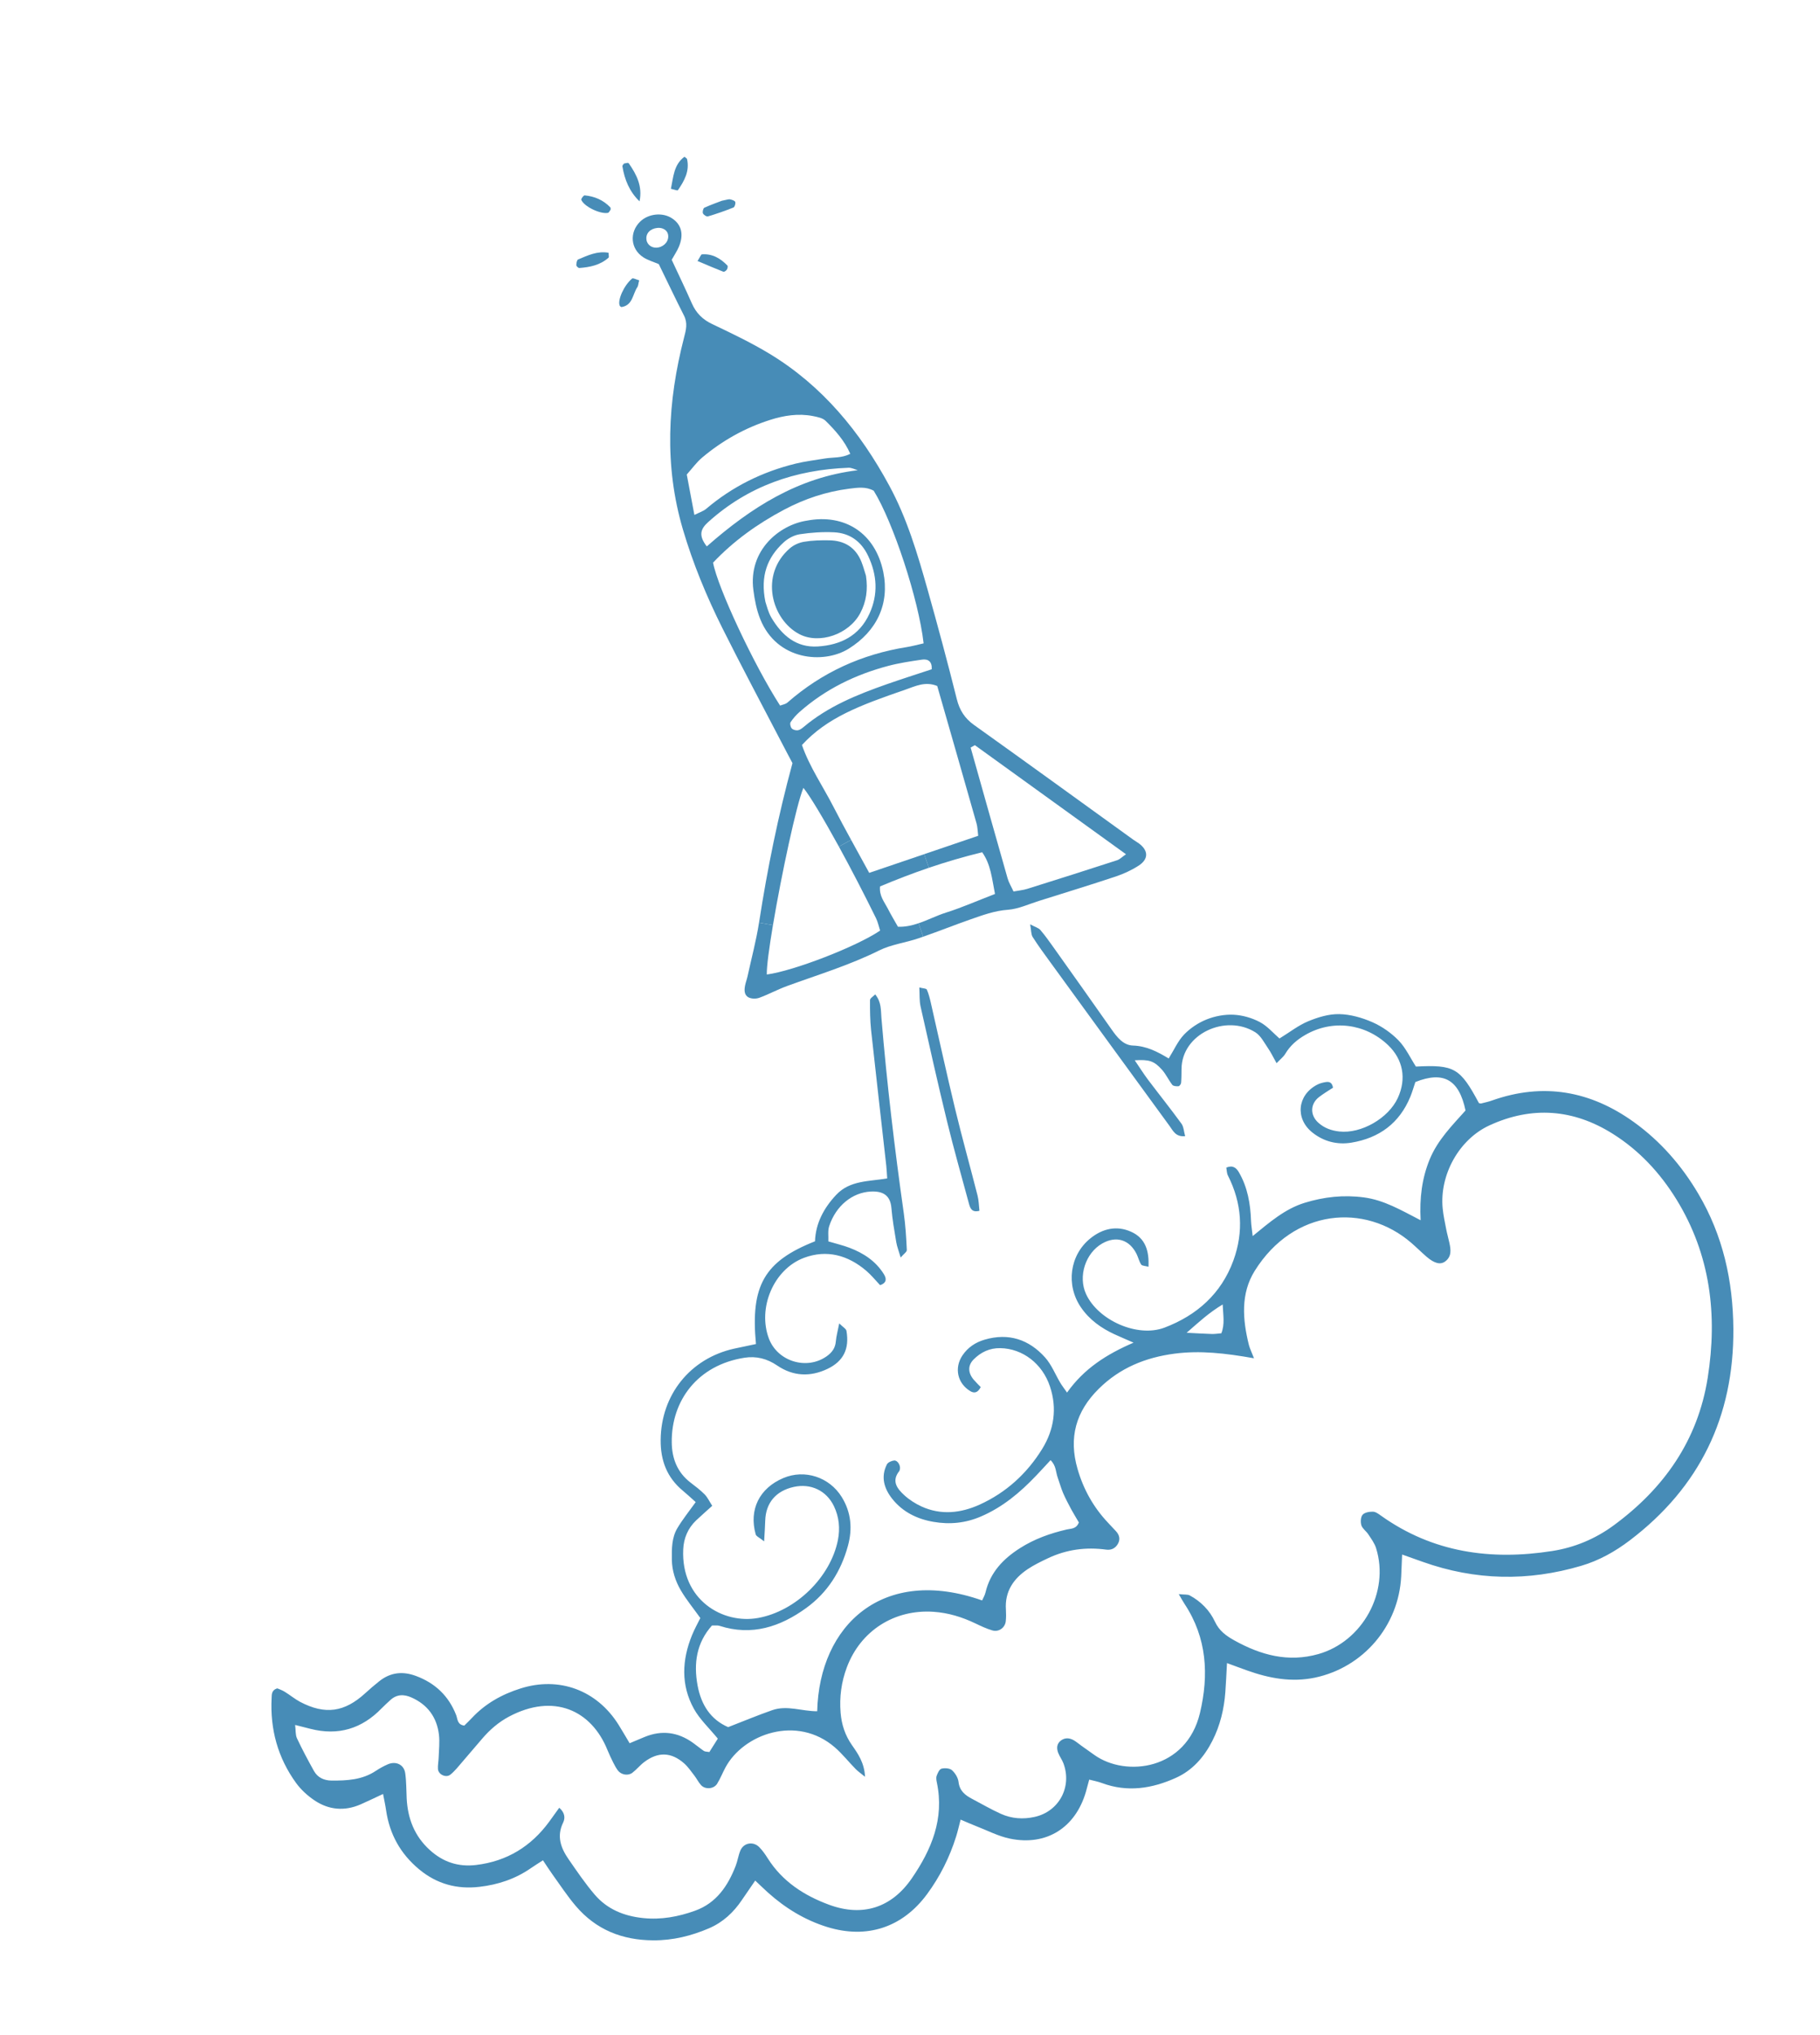 <svg width="476" height="532" viewBox="0 0 476 532" fill="none" xmlns="http://www.w3.org/2000/svg">
<g clip-path="url(#clip0_496_2558)">
<path d="M150.731 69.318C150.728 69.575 151.243 70.068 151.497 70.058C154.282 69.853 156.977 69.306 159.153 67.368C159.342 67.217 159.156 66.637 159.152 66.073C156.256 65.555 153.724 66.764 151.191 67.832C150.872 67.97 150.736 68.804 150.731 69.318Z" fill="#478CB7"/>
<path d="M71.037 443.915C70.616 452.038 72.654 459.518 77.452 466.117C78.727 467.865 80.441 469.427 82.241 470.64C86.001 473.163 90.106 473.517 94.298 471.699C96.116 470.907 97.906 470.03 100.185 468.971C100.5 470.643 100.795 471.935 100.979 473.247C101.892 479.502 104.751 484.633 109.629 488.677C114.236 492.503 119.514 493.931 125.378 493.247C130.23 492.691 134.777 491.191 138.832 488.373C139.781 487.719 140.765 487.109 142.007 486.31C142.966 487.733 143.695 488.891 144.492 489.998C146.499 492.775 148.371 495.655 150.586 498.251C155.873 504.463 162.752 507.193 170.847 507.23C175.989 507.26 180.798 506.07 185.456 504.074C189.06 502.521 191.844 499.943 194.029 496.695C195.117 495.079 196.244 493.468 197.516 491.611C198.836 492.85 199.821 493.806 200.839 494.73C205.391 498.81 210.519 501.947 216.368 503.755C226.731 506.943 236.042 503.877 242.469 495.145C245.847 490.569 248.348 485.542 250.057 480.114C250.482 478.776 250.787 477.41 251.237 475.67C252.694 476.28 253.91 476.833 255.152 477.317C258.14 478.46 261.053 480.014 264.149 480.648C273.656 482.612 281.223 477.822 283.984 468.487C284.262 467.524 284.515 466.565 284.874 465.215C286.043 465.52 287.154 465.721 288.199 466.113C294.851 468.591 301.302 467.566 307.519 464.763C311.878 462.811 314.925 459.323 317.086 455.066C319.126 451.051 320.144 446.766 320.477 442.303C320.646 439.949 320.749 437.582 320.905 434.755C322.907 435.481 324.546 436.108 326.203 436.693C331.97 438.747 337.811 439.839 343.931 438.555C356.561 435.875 365.814 425.058 366.466 412.067C366.555 410.306 366.617 408.537 366.708 406.377C368.762 407.105 370.431 407.688 372.117 408.294C385.828 413.172 399.651 413.436 413.556 409.323C418.229 407.953 422.433 405.581 426.299 402.645C444.523 388.787 453.497 370.338 453.341 347.377C453.248 334.835 450.625 322.976 444.188 312.093C439.827 304.693 434.283 298.337 427.348 293.347C415.975 285.154 403.612 282.946 390.245 287.676C389.314 288.019 388.329 288.218 387.366 288.464C387.193 288.496 386.985 288.407 386.798 288.366C381.868 279.174 380.375 278.301 370.314 278.815C368.852 276.551 367.654 273.929 365.779 271.987C363.861 270.014 361.432 268.317 358.924 267.213C356.222 266.029 353.157 265.158 350.246 265.105C347.528 265.054 344.665 265.928 342.117 266.986C339.57 268.044 337.326 269.828 334.634 271.478C333.047 270.109 331.478 268.225 329.464 267.168C327.406 266.081 324.948 265.378 322.626 265.264C320.293 265.153 317.773 265.616 315.6 266.488C313.424 267.348 311.302 268.762 309.689 270.439C308.066 272.131 307.07 274.436 305.658 276.704C302.802 274.973 299.879 273.433 296.319 273.323C293.785 273.237 292.168 271.168 290.736 269.13C285.646 261.867 280.502 254.653 275.368 247.424C274.312 245.956 273.263 244.461 272.087 243.105C271.629 242.575 270.811 242.371 269.42 241.633C269.726 243.255 269.649 244.27 270.083 244.945C271.485 247.157 273.047 249.274 274.582 251.383C285.007 265.721 295.441 280.044 305.9 294.363C306.797 295.592 307.469 297.261 309.964 297.008C309.622 295.803 309.59 294.551 308.987 293.729C306.143 289.827 303.117 286.049 300.202 282.186C299.041 280.635 298.013 278.981 296.778 277.175C300.514 276.931 301.842 277.335 303.9 279.64C304.952 280.814 305.624 282.343 306.602 283.595C306.886 283.952 307.686 283.993 308.241 283.953C308.492 283.931 308.877 283.396 308.905 283.07C309.01 281.87 309 280.666 309.015 279.457C309.065 270.249 320.595 264.994 328.338 269.869C329.746 270.758 330.634 272.554 331.639 274.019C332.411 275.13 332.989 276.368 333.873 277.933C334.863 276.887 335.67 276.285 336.146 275.49C337.414 273.339 339.229 271.79 341.338 270.571C348.418 266.451 357.024 267.507 363.016 273.188C366.959 276.947 367.896 281.979 365.587 287.007C363.132 292.346 356.006 296.424 350.276 295.787C348.214 295.56 346.352 294.898 344.797 293.498C342.581 291.505 342.65 288.554 345.007 286.762C346.214 285.841 347.524 285.068 348.637 284.332C348.36 282.793 347.498 282.763 346.726 282.871C345.944 282.993 345.129 283.211 344.433 283.586C339.298 286.3 338.69 292.419 343.22 296.041C346.201 298.429 349.753 299.311 353.434 298.706C360.672 297.519 365.998 293.652 368.853 286.712C369.388 285.417 369.759 284.065 370.17 282.858C377.526 279.93 381.594 282.189 383.291 290.298C379.854 294.154 376.001 297.973 373.895 303.13C371.905 308.022 371.241 313.099 371.549 318.994C366.423 316.344 361.923 313.691 356.672 313.015C351.391 312.318 346.282 312.872 341.211 314.433C336.092 316.015 332.139 319.442 327.622 323.13C327.433 321.383 327.237 320.278 327.194 319.17C327.037 314.684 326.292 310.334 323.992 306.406C323.338 305.311 322.447 304.517 320.728 305.226C320.852 305.883 320.835 306.669 321.144 307.291C324.807 314.515 325.323 321.986 322.571 329.536C319.393 338.219 312.984 343.867 304.554 347.063C297.459 349.749 287.169 345.123 284.033 338.262C281.925 333.656 283.882 327.578 288.264 325.07C291.907 322.984 295.404 324.043 297.27 327.834C297.707 328.727 297.925 329.75 298.464 330.572C298.697 330.926 299.485 330.906 300.374 331.148C300.568 327.032 299.592 323.688 295.85 322.008C292.05 320.288 288.332 321.17 285.152 323.746C279.744 328.128 278.735 335.913 282.681 341.724C284.909 344.998 287.993 347.187 291.52 348.818C292.935 349.474 294.389 350.072 296.466 350.989C289.389 354.044 283.547 357.751 279.073 364.035C278.338 362.981 277.783 362.277 277.335 361.528C275.993 359.293 275.029 356.755 273.328 354.856C269.088 350.128 263.749 348.377 257.514 350.209C255.128 350.903 253.13 352.229 251.722 354.317C249.507 357.609 250.4 361.661 253.811 363.686C254.731 364.23 255.717 364.173 256.494 362.602C255.967 362.047 255.296 361.404 254.693 360.71C253.152 358.909 253.068 356.975 254.633 355.384C256.533 353.473 258.842 352.37 261.625 352.422C267.446 352.529 272.623 356.465 274.609 362.453C276.522 368.186 275.676 373.721 272.597 378.729C268.618 385.202 263.1 390.22 256.166 393.351C251.267 395.559 246.075 396.142 240.968 393.796C239.357 393.048 237.774 392.038 236.473 390.834C234.65 389.164 233.116 387.196 235.167 384.589C235.291 384.437 235.328 384.225 235.367 384.025C235.546 383.081 234.755 381.729 233.872 381.793C233.194 381.857 232.249 382.266 231.966 382.794C230.31 386.07 231.213 389.094 233.331 391.786C236.084 395.269 239.895 397.116 244.159 397.837C248.373 398.569 252.514 398.172 256.544 396.436C262.218 394.005 266.795 390.164 270.974 385.77C272.191 384.501 273.377 383.2 274.756 381.708C276.269 383.154 276.109 384.878 276.646 386.303C277.125 387.624 277.488 389.005 278.037 390.287C278.675 391.77 279.441 393.191 280.195 394.614C280.858 395.823 281.59 396.993 282.161 397.989C281.484 399.746 280.121 399.567 279.02 399.826C274.685 400.824 270.555 402.296 266.768 404.705C262.388 407.495 258.991 411.023 257.748 416.286C257.581 417.023 257.158 417.693 256.865 418.377C230.967 409.244 214.273 424.776 213.729 447.343C209.813 447.376 205.855 445.699 201.972 447.061C198.208 448.374 194.513 449.919 190.441 451.496C185.879 449.534 183.391 445.693 182.447 440.624C181.372 434.798 182.167 429.465 186.205 424.93C187.015 424.957 187.644 424.838 188.189 425.018C196.624 427.736 204.057 425.281 210.857 420.353C216.422 416.327 219.945 410.761 221.76 404.132C222.987 399.666 222.634 395.358 220.135 391.327C216.904 386.125 210.463 384.019 204.878 386.381C198.618 389.026 195.831 394.632 197.638 401.091C197.792 401.639 198.688 401.983 199.85 402.931C199.979 400.636 200.096 399.087 200.136 397.54C200.269 392.897 202.906 389.743 207.591 388.705C212.081 387.716 216.154 389.667 218.113 393.748C219.467 396.585 219.742 399.535 219.145 402.598C217.203 412.343 208.098 421.169 198.303 422.955C189.028 424.654 178.081 418.241 178.689 405.015C178.819 402.116 179.911 399.511 182.055 397.464C183.357 396.243 184.694 395.067 186.277 393.639C185.559 392.543 185.075 391.467 184.312 390.675C183.191 389.539 181.893 388.553 180.609 387.576C177.129 384.911 175.72 381.238 175.689 377.01C175.581 366.151 182.425 356.854 194.711 354.932C197.79 354.454 200.605 355.154 203.274 356.972C207.423 359.794 211.92 359.997 216.444 357.834C220.579 355.847 222.195 352.63 221.383 347.921C221.29 347.361 220.452 346.917 219.491 345.956C219.094 347.981 218.719 349.309 218.604 350.665C218.456 352.451 217.54 353.624 216.151 354.592C210.933 358.22 203.364 355.89 201.103 349.941C198.075 341.955 202.315 331.79 210.287 328.809C216.233 326.596 221.756 328.106 226.552 332.192C227.893 333.337 229.012 334.729 230.177 335.959C232.112 335.311 231.787 334.064 231.132 333.033C229.026 329.659 225.835 327.58 222.187 326.191C220.521 325.556 218.757 325.145 216.645 324.517C216.698 323.173 216.466 321.741 216.865 320.537C218.607 315.217 222.916 311.71 227.78 311.484C230.946 311.336 232.848 312.478 233.133 315.747C233.381 318.753 233.908 321.746 234.407 324.73C234.598 325.875 235.052 326.995 235.559 328.734C236.367 327.799 237.197 327.257 237.167 326.762C237.02 323.544 236.821 320.323 236.372 317.136C233.959 300.157 231.948 283.14 230.523 266.051C230.358 264.094 230.561 261.99 228.897 259.944C228.385 260.477 227.555 260.954 227.543 261.431C227.524 264.039 227.549 266.677 227.821 269.269C229.109 281.098 230.47 292.913 231.795 304.735C231.906 305.728 231.94 306.722 232.038 308.051C227.338 308.874 222.31 308.502 218.693 312.353C215.427 315.831 213.318 319.821 213.153 324.496C199.905 329.717 196.25 336.078 197.715 351.35C195.834 351.744 193.917 352.144 192.001 352.557C180.499 355.113 172.894 364.644 172.789 376.403C172.732 381.789 174.434 386.266 178.625 389.721C179.7 390.609 180.71 391.56 181.955 392.672C180.276 395.016 178.546 397.152 177.148 399.494C175.665 401.993 175.678 404.903 175.713 407.732C175.761 410.622 176.645 413.342 178.09 415.789C179.502 418.19 181.308 420.377 183.166 422.977C182.527 424.265 181.659 425.827 180.985 427.468C178.349 433.944 178.04 440.494 181.489 446.72C183.016 449.459 185.432 451.697 187.738 454.507C187.108 455.499 186.292 456.795 185.524 458.005C184.85 457.888 184.397 457.922 184.091 457.723C183.093 457.039 182.179 456.262 181.191 455.564C177.281 452.787 173.1 452.229 168.639 454.046C167.38 454.553 166.128 455.098 164.672 455.706C163.589 453.896 162.698 452.358 161.762 450.854C156.08 441.805 146.226 438.2 136.158 441.384C131.273 442.922 126.949 445.329 123.419 449.1C122.739 449.831 122.023 450.505 121.431 451.092C119.559 450.855 119.7 449.366 119.301 448.338C117.349 443.344 113.816 439.995 108.84 438.138C105.373 436.829 102.137 437.145 99.195 439.497C97.938 440.491 96.719 441.542 95.531 442.626C90.094 447.604 85.043 448.326 78.492 444.893C77.086 444.145 75.838 443.085 74.467 442.254C73.814 441.838 73.065 441.595 72.535 441.361C70.962 441.825 71.083 443.008 71.037 443.915ZM77.672 454.426C77.243 453.507 77.368 452.341 77.19 450.925C78.868 451.352 80.035 451.645 81.19 451.941C88.466 453.8 94.654 451.926 99.848 446.545C100.542 445.824 101.3 445.168 102.026 444.479C103.719 442.889 105.604 442.854 107.612 443.745C111.837 445.616 114.249 448.919 114.799 453.46C115.031 455.43 114.791 457.477 114.722 459.478C114.692 460.472 114.473 461.475 114.544 462.463C114.665 463.915 116.661 464.809 117.761 463.934C118.384 463.444 118.951 462.862 119.477 462.263C121.71 459.673 123.928 457.073 126.145 454.474C128.124 452.163 130.387 450.209 133.091 448.762C144.796 442.537 154.668 447.049 158.874 457.481C159.328 458.601 159.851 459.682 160.39 460.774C160.754 461.488 161.134 462.211 161.61 462.84C162.476 463.972 164.273 464.287 165.4 463.42C166.504 462.57 167.402 461.438 168.521 460.599C172.114 457.906 175.544 458.003 178.913 460.959C179.956 461.878 180.757 463.074 181.617 464.182C182.225 464.965 182.671 465.907 183.334 466.641C184.42 467.86 186.69 467.701 187.561 466.292C188.405 464.94 188.986 463.419 189.754 462.004C194.442 453.332 208.379 448.173 218.348 456.785C220.304 458.482 221.938 460.572 223.772 462.433C224.374 463.05 225.107 463.553 226.241 464.481C226.056 460.795 224.4 458.452 222.81 456.187C221.006 453.602 220.108 450.808 219.85 447.752C219.514 443.672 220.042 439.698 221.479 435.873C225.075 426.291 233.914 420.658 244.137 421.345C248.006 421.602 251.616 422.717 255.099 424.381C256.545 425.071 258.006 425.77 259.533 426.213C261.21 426.704 262.852 425.522 263.044 423.831C263.15 422.836 263.148 421.81 263.087 420.808C262.753 416.06 265.045 412.702 268.776 410.201C270.433 409.093 272.259 408.21 274.066 407.356C278.921 405.053 284.031 404.371 289.343 405.1C290.654 405.276 291.726 404.727 292.378 403.578C293.057 402.372 292.768 401.246 291.854 400.264C291.18 399.532 290.478 398.792 289.79 398.062C285.989 394.033 283.368 389.358 281.824 384.017C279.455 375.869 281.361 368.979 287.371 363.046C292.915 357.56 299.637 354.855 307.205 353.862C313.839 352.995 320.405 353.731 327.967 355.074C327.314 353.376 326.869 352.51 326.63 351.58C324.982 344.951 324.442 338.164 328.162 332.214C338.336 315.925 356.961 314.41 369.113 324.906C370.488 326.097 371.763 327.37 373.138 328.56C375.162 330.282 376.719 330.68 377.965 329.765C379.724 328.458 379.457 326.636 379.049 324.814C378.8 323.629 378.454 322.476 378.23 321.287C377.893 319.503 377.492 317.718 377.318 315.916C376.453 307.138 381.595 297.828 389.57 294.18C400.634 289.102 411.468 289.905 421.759 296.365C428.685 300.702 434.168 306.595 438.46 313.559C447.358 328.006 449.222 343.767 446.632 360.164C444.044 376.574 435.16 389.143 421.971 398.805C417.19 402.312 411.762 404.555 405.965 405.457C389.943 407.969 374.756 405.897 361.158 396.199C360.522 395.742 359.764 395.179 359.047 395.174C358.124 395.155 356.888 395.376 356.365 395.988C355.854 396.598 355.796 397.917 356.056 398.753C356.35 399.634 357.326 400.271 357.865 401.093C358.622 402.259 359.506 403.426 359.907 404.736C363.479 416.211 356.348 429.129 344.801 432.399C336.905 434.634 329.736 432.665 322.826 428.825C320.698 427.636 318.869 426.339 317.748 423.92C316.374 420.973 314.065 418.625 311.15 417.058C310.581 416.755 309.79 416.892 308.289 416.726C309.064 418.055 309.417 418.707 309.827 419.322C315.678 428.186 316.19 437.865 313.836 447.803C310.288 462.713 294.487 464.631 286.256 458.796C285.104 457.974 283.955 457.165 282.803 456.343C282.152 455.876 281.542 455.349 280.852 454.941C279.732 454.293 278.551 454.195 277.464 455.003C276.335 455.858 276.308 457.069 276.777 458.263C277.144 459.195 277.774 460.025 278.129 460.959C280.429 467.119 276.978 473.543 270.615 474.963C267.586 475.637 264.583 475.434 261.761 474.158C259.204 472.999 256.766 471.586 254.281 470.272C252.439 469.311 250.96 468.179 250.691 465.805C250.562 464.713 249.808 463.496 248.963 462.744C248.367 462.228 247.073 462.139 246.233 462.362C245.663 462.521 245.227 463.527 244.966 464.243C244.783 464.765 244.912 465.446 245.034 466.026C247.006 475.456 243.632 483.508 238.491 490.995C233.212 498.702 225.627 501.16 216.867 497.939C210.345 495.54 204.631 491.871 200.786 485.785C200.146 484.764 199.446 483.767 198.605 482.9C197.033 481.272 194.507 481.698 193.632 483.762C193.094 485.043 192.917 486.475 192.399 487.792C190.359 493.026 187.364 497.466 181.827 499.474C177.438 501.059 172.932 501.897 168.228 501.412C163.226 500.907 158.799 499.113 155.515 495.255C153.039 492.361 150.894 489.187 148.716 486.045C146.696 483.129 145.528 480.052 147.278 476.463C147.849 475.291 147.772 473.868 146.263 472.575C145.251 473.985 144.454 475.11 143.64 476.213C138.884 482.692 132.587 486.562 124.541 487.53C119.843 488.096 115.862 486.769 112.375 483.591C108.409 479.978 106.642 475.424 106.364 470.165C106.253 467.954 106.293 465.727 105.982 463.54C105.66 461.292 103.555 460.291 101.417 461.22C100.307 461.699 99.244 462.298 98.245 462.961C94.7 465.298 90.713 465.499 86.669 465.467C84.734 465.435 83.084 464.682 82.123 462.977C80.558 460.168 79.037 457.325 77.672 454.426ZM316.955 348.724C315.015 348.667 313.075 348.546 310.353 348.405C313.556 345.607 316.151 343.18 319.779 341.007C319.905 343.908 320.372 346.18 319.425 348.54C318.481 348.616 317.713 348.748 316.955 348.724Z" fill="#478CB7"/>
<path d="M152.909 51.074C152.636 51.049 151.93 51.977 152.028 52.228C152.73 53.982 156.96 56.018 158.986 55.649C159.27 55.595 159.469 55.096 159.696 54.809C159.684 54.606 159.736 54.34 159.638 54.23C157.803 52.293 155.498 51.317 152.909 51.074Z" fill="#478CB7"/>
<path d="M194.887 257.525C194.633 258.753 194.573 260.125 195.8 260.74C196.565 261.134 197.779 261.136 198.615 260.824C201.052 259.928 203.37 258.669 205.82 257.77C213.912 254.819 222.168 252.323 229.948 248.456C233.114 246.883 236.839 246.449 240.247 245.28C240.643 245.141 241.05 245 241.446 244.861L240.235 241.356C238.53 241.935 236.765 242.332 234.849 242.27C233.908 240.601 232.98 239.07 232.166 237.466C231.282 235.759 229.911 234.184 230.162 231.724C234.377 229.954 238.629 228.317 242.939 226.849L241.706 223.297C236.989 224.906 232.234 226.522 227.334 228.179C225.706 225.176 224.122 222.332 222.6 219.553L219.408 221.323C222.564 227.078 226 233.703 229.111 240.031C229.613 241.065 229.848 242.24 230.182 243.267C223.965 247.494 207.48 253.839 200.547 254.75C200.496 252.72 201.154 247.811 202.159 241.835L198.513 241.202C197.777 245.895 196.531 250.531 195.519 255.186C195.348 255.975 195.057 256.736 194.887 257.525Z" fill="#478CB7"/>
<path d="M165.33 72.809C163.152 74.606 161.415 78.603 162.101 79.936C162.183 80.1 162.435 80.284 162.585 80.268C165.521 79.778 165.447 76.88 166.709 75.038C166.919 74.729 166.911 74.281 167.17 73.283C166.335 73.056 165.573 72.609 165.33 72.809Z" fill="#478CB7"/>
<path d="M178.895 88.286C174.593 104.955 173.679 121.703 178.612 138.425C181.237 147.32 184.788 155.913 188.936 164.213C193.886 174.119 199.102 183.885 204.215 193.709C205.225 195.674 206.27 197.619 207.263 199.497C203.504 213.292 200.704 227.087 198.544 241.029C198.529 241.083 198.528 241.147 198.513 241.202L202.159 241.835C204.377 228.677 208.287 210.337 210.119 205.963C211.791 207.982 215.342 213.931 219.408 221.323L222.6 219.553C221.04 216.704 219.533 213.935 218.096 211.128C215.297 205.639 211.72 200.503 209.741 194.757C216.357 187.568 224.844 184.401 236.793 180.285C239.361 179.402 241.965 178.038 245.122 179.328C248.558 191.303 252.009 203.288 255.413 215.295C255.677 216.221 255.675 217.222 255.837 218.487C251.094 220.101 246.424 221.688 241.706 223.297L242.939 226.849C247.503 225.307 252.127 223.947 256.88 222.793C259.131 225.986 259.41 229.564 260.228 233.694C255.63 235.461 251.61 237.246 247.437 238.56C245.001 239.327 242.686 240.534 240.235 241.356L241.446 244.861C245.583 243.426 249.67 241.794 253.817 240.344C257.006 239.229 260.147 238.072 263.64 237.823C266.373 237.615 269.036 236.355 271.714 235.516C278.419 233.403 285.136 231.353 291.808 229.131C293.874 228.433 295.933 227.493 297.767 226.312C300.422 224.605 300.383 222.368 297.911 220.512C297.42 220.143 296.893 219.857 296.407 219.513C282.533 209.508 268.689 199.46 254.765 189.528C252.315 187.784 250.972 185.677 250.242 182.762C247.844 173.169 245.277 163.634 242.601 154.133C239.973 144.814 237.22 135.507 232.577 126.954C224.979 112.904 215.089 100.851 201.282 92.489C196.479 89.585 191.381 87.148 186.3 84.733C183.775 83.542 182.078 81.861 180.965 79.351C179.267 75.502 177.438 71.704 175.676 67.918C176.391 66.629 177.073 65.64 177.532 64.553C178.904 61.33 178.258 58.72 175.777 57.084C173.309 55.446 169.598 55.826 167.427 57.929C164.547 60.744 164.897 65.104 168.272 67.276C169.422 68.021 170.812 68.413 172.298 69.043C174.46 73.459 176.609 78.005 178.887 82.489C179.901 84.478 179.423 86.275 178.895 88.286ZM181.61 134.613L179.615 124.046C180.998 122.503 182.179 120.843 183.679 119.584C188.94 115.166 194.857 111.855 201.402 109.773C205.029 108.613 208.801 108.017 212.635 108.768C213.778 109.001 215.155 109.255 215.923 110.008C218.452 112.507 220.858 115.17 222.38 118.629C220.098 119.804 217.857 119.508 215.738 119.857C213.175 120.29 210.586 120.586 208.082 121.2C199.412 123.324 191.59 127.174 184.75 132.969C183.947 133.659 182.846 133.982 181.61 134.613ZM172.179 64.691C170.652 64.992 169.269 64.099 169.076 62.673C168.846 61.048 170.012 59.776 171.93 59.581C173.296 59.438 174.493 60.162 174.713 61.262C175.047 62.828 173.916 64.35 172.179 64.691ZM184.85 142.841C182.652 139.997 183.189 138.305 185.187 136.504C195.645 127.063 208.064 122.794 221.945 122.277C222.731 122.244 223.544 122.694 224.342 122.928C208.758 124.78 196.389 132.695 184.85 142.841ZM204.027 184.456C197.22 173.913 187.707 153.643 186.495 147.085C191.807 141.451 198.098 136.94 205.043 133.256C210.409 130.408 216.07 128.518 222.097 127.752C224.282 127.481 226.467 127.145 228.51 128.286C233.556 136.404 240.258 156.679 241.562 168.184C239.821 168.577 238.485 168.945 237.146 169.159C225.387 171.033 214.961 175.772 205.969 183.641C205.454 184.097 204.633 184.214 204.027 184.456ZM207.068 190.412C206.744 190.05 206.547 189.138 206.774 188.787C207.42 187.806 208.232 186.895 209.119 186.112C215.843 180.173 223.683 176.358 232.287 174.079C235.171 173.317 238.153 172.869 241.113 172.439C242.728 172.198 243.81 172.917 243.683 174.955C239.799 176.24 235.833 177.502 231.913 178.871C224.173 181.59 216.598 184.649 210.202 190.026C209.75 190.406 209.204 190.83 208.657 190.908C208.146 190.978 207.395 190.787 207.068 190.412ZM253.859 195.421C254.23 195.223 254.599 195.012 254.968 194.801C268.06 204.248 281.151 213.695 294.492 223.313C293.45 224.023 292.868 224.659 292.144 224.885C284.343 227.423 276.519 229.901 268.689 232.354C267.58 232.704 266.397 232.799 265.077 233.048C264.469 231.726 263.829 230.705 263.516 229.584C260.27 218.214 257.07 206.811 253.859 195.421Z" fill="#478CB7"/>
<path d="M162.789 43.513C163.353 46.973 164.634 50.105 167.259 52.637C168.089 48.709 166.484 45.625 164.467 42.721C164.338 42.514 163.698 42.507 163.391 42.642C163.109 42.772 162.74 43.252 162.789 43.513Z" fill="#478CB7"/>
<path d="M179.01 40.976C176.208 43.057 176.128 46.216 175.468 49.355C176.294 49.533 177.179 49.892 177.299 49.715C178.986 47.28 180.406 44.715 179.684 41.567C179.641 41.409 179.391 41.302 179.01 40.976Z" fill="#478CB7"/>
<path d="M197.038 154.267C197.372 156.847 197.88 159.471 198.843 161.868C203.178 172.647 215.374 173.693 221.981 169.572C229.342 164.975 232.696 157.837 231.016 149.546C228.962 139.478 221.048 134.173 210.95 136.117C203.888 137.22 195.663 143.802 197.038 154.267ZM200.184 157.33C198.792 150.562 200.685 145.702 204.965 141.776C206.099 140.741 207.676 139.892 209.166 139.662C212.109 139.209 215.15 139.007 218.129 139.15C222.242 139.348 225.259 141.524 227.049 145.317C229.412 150.324 229.716 155.385 227.379 160.47C224.743 166.202 219.858 168.613 213.899 168.994C208.243 169.356 204.507 166.084 201.78 161.519C200.882 160.008 200.484 158.171 200.184 157.33Z" fill="#478CB7"/>
<path d="M183.572 66.492C183.345 66.509 183.159 67.083 182.431 68.234C184.915 69.279 187.044 70.198 189.195 71.037C189.416 71.123 189.935 70.756 190.11 70.466C190.3 70.187 190.402 69.577 190.244 69.415C188.418 67.527 186.29 66.274 183.572 66.492Z" fill="#478CB7"/>
<path d="M184.221 54.297C183.914 54.432 183.683 55.374 183.846 55.766C184.012 56.171 184.798 56.677 185.148 56.572C187.411 55.901 189.64 55.121 191.826 54.247C192.148 54.122 192.443 53.181 192.292 52.786C192.148 52.428 191.418 52.22 190.912 52.11C190.553 52.037 190.142 52.23 188.785 52.486C187.868 52.839 186.009 53.485 184.221 54.297Z" fill="#478CB7"/>
<path d="M206.588 143.33C198.578 150.243 201.786 161.954 209.047 165.766C214.295 168.521 222.102 165.816 225.02 160.223C226.552 157.304 227.032 154.16 226.482 150.505C226.169 149.525 225.811 148.168 225.297 146.867C223.776 143.074 220.836 141.307 216.876 141.247C214.685 141.211 212.458 141.26 210.316 141.625C209.002 141.835 207.587 142.462 206.588 143.33Z" fill="#478CB7"/>
<path d="M240.438 258.137C240.548 260.002 240.428 261.603 240.763 263.105C243.01 273.111 245.247 283.131 247.676 293.09C249.438 300.327 251.48 307.485 253.425 314.674C253.75 315.857 254.179 317.046 256.162 316.518C256.018 315.211 255.999 313.829 255.663 312.519C253.729 304.918 251.598 297.353 249.764 289.732C247.543 280.542 245.542 271.298 243.433 262.087C243.164 260.932 242.878 259.755 242.396 258.691C242.261 258.383 241.406 258.39 240.438 258.137Z" fill="#478CB7"/>
</g>
<defs>
<clipPath id="clip0_496_2558">
<rect width="396" height="466" fill="white" transform="matrix(-0.983 0.186 0.186 0.983 389.127 0)"/>
</clipPath>
</defs>
</svg>
